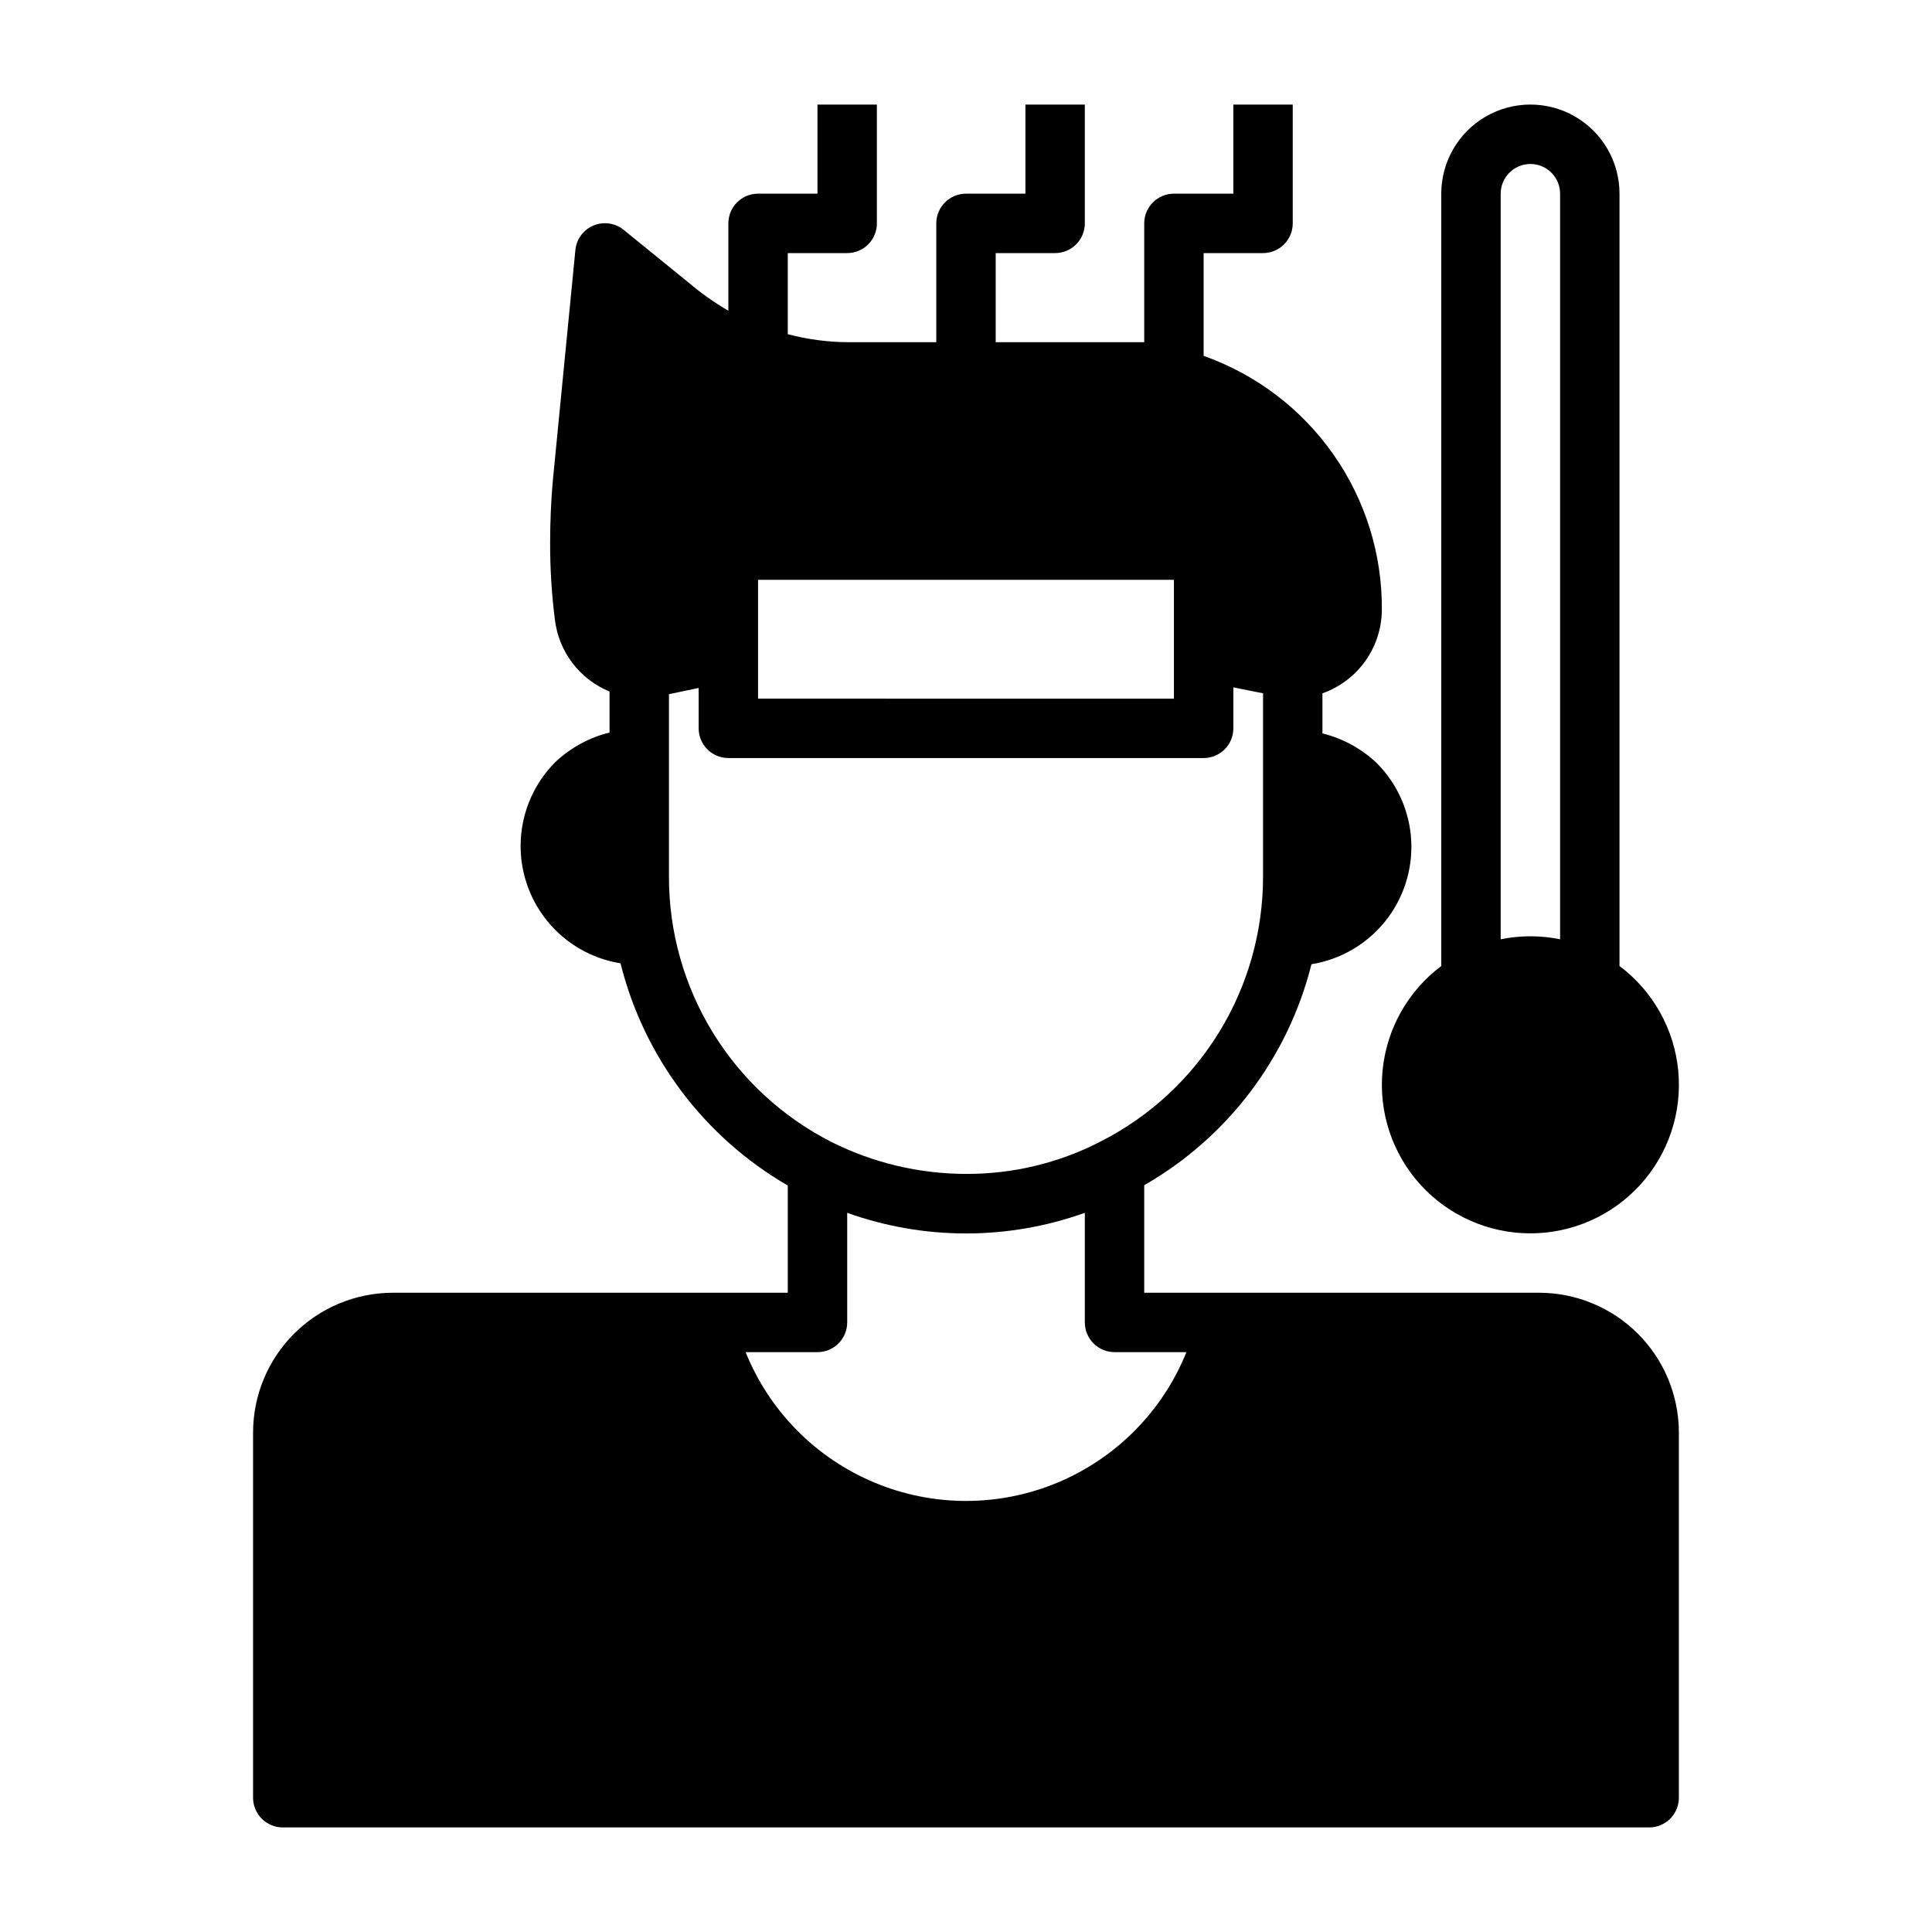 <?xml version="1.0" encoding="UTF-8"?>
<!-- Uploaded to: ICON Repo, www.svgrepo.com, Generator: ICON Repo Mixer Tools -->
<svg fill="#000000" width="800px" height="800px" version="1.1" viewBox="144 144 512 512" xmlns="http://www.w3.org/2000/svg">
 <g>
  <path d="m551.93 486.59h-104.7v-28.496c22.125-12.684 38.125-33.828 44.32-58.566 7.664-1.234 14.602-5.258 19.48-11.293s7.359-13.664 6.961-21.414c-0.402-7.754-3.648-15.086-9.125-20.586-4.039-3.828-9-6.543-14.406-7.875v-10.625c4.594-1.625 8.574-4.629 11.395-8.605 2.816-3.973 4.336-8.723 4.352-13.594 0.09-14.727-4.41-29.113-12.875-41.16-8.465-12.047-20.477-21.16-34.355-26.066v-27.238h15.742c2.086 0 4.09-0.828 5.566-2.305 1.477-1.477 2.305-3.481 2.305-5.566v-31.488h-15.742v23.613h-15.746c-4.348 0-7.871 3.527-7.871 7.875v31.488h-5.824-33.535v-23.617h15.742c2.09 0 4.09-0.828 5.566-2.305 1.477-1.477 2.309-3.481 2.309-5.566v-31.488h-15.746v23.613h-15.742c-4.348 0-7.875 3.527-7.875 7.875v31.488h-22.984c-5.527 0-11.031-0.715-16.375-2.125v-21.492h15.746c2.086 0 4.09-0.828 5.566-2.305s2.305-3.481 2.305-5.566v-31.488h-15.746v23.613h-15.742c-4.348 0-7.871 3.527-7.871 7.875v23.141c-3.703-2.148-7.207-4.625-10.473-7.398l-17.16-13.934c-2.238-1.887-5.34-2.375-8.051-1.27-2.711 1.109-4.582 3.629-4.859 6.543l-5.984 61.164c-0.473 5.434-0.707 10.941-0.707 16.297-0.02 6.844 0.398 13.68 1.262 20.469 0.496 4.176 2.102 8.145 4.648 11.496 2.547 3.348 5.941 5.957 9.836 7.555v10.863c-5.402 1.332-10.367 4.043-14.406 7.871-5.473 5.504-8.723 12.836-9.121 20.586-0.398 7.754 2.078 15.379 6.957 21.418 4.879 6.035 11.82 10.055 19.48 11.289 6.191 24.82 22.184 46.066 44.32 58.883v28.418h-104.7c-9.809 0.023-19.207 3.926-26.141 10.859-6.934 6.934-10.84 16.332-10.859 26.141v96.824c0 2.09 0.828 4.09 2.305 5.566 1.477 1.477 3.481 2.309 5.566 2.309h362.11c2.09 0 4.09-0.832 5.566-2.309 1.477-1.477 2.305-3.477 2.305-5.566v-96.824c-0.02-9.809-3.926-19.207-10.859-26.141-6.934-6.934-16.332-10.836-26.137-10.859zm-96.828-188.93v31.488l-110.21-0.004v-31.484zm-133.82 78.719v-48.414l7.871-1.652v10.707c0 2.086 0.832 4.09 2.309 5.566 1.477 1.477 3.477 2.305 5.566 2.305h125.95c2.086 0 4.09-0.828 5.566-2.305 1.473-1.477 2.305-3.481 2.305-5.566v-10.863l7.871 1.574v48.648c-0.008 14.465-4 28.652-11.539 40.996-7.543 12.348-18.34 22.375-31.207 28.984-11.102 5.793-23.449 8.793-35.973 8.738-12.355-0.012-24.535-2.894-35.582-8.422-12.988-6.582-23.898-16.637-31.516-29.047-7.613-12.41-11.637-26.691-11.625-41.25zm39.359 125.95c2.09 0 4.09-0.832 5.566-2.309 1.477-1.473 2.309-3.477 2.309-5.566v-29.047c20.355 7.293 42.617 7.293 62.977 0v29.047c0 2.09 0.828 4.094 2.305 5.566 1.477 1.477 3.477 2.309 5.566 2.309h19.051c-6.297 15.621-18.586 28.066-34.125 34.562-15.539 6.496-33.031 6.496-48.57 0-15.539-6.496-27.832-18.941-34.125-34.562z"/>
  <path d="m549.57 470.85c11.086 0 21.656-4.676 29.117-12.875 7.461-8.203 11.113-19.168 10.066-30.203-1.047-11.035-6.699-21.121-15.566-27.77v-204.68c0-8.434-4.5-16.23-11.809-20.449s-16.309-4.219-23.617 0c-7.305 4.219-11.809 12.016-11.809 20.449v204.68c-8.867 6.648-14.52 16.734-15.566 27.77-1.047 11.035 2.609 22 10.066 30.203 7.461 8.199 18.031 12.875 29.117 12.875zm-7.871-275.52c0-4.348 3.523-7.871 7.871-7.871s7.871 3.523 7.871 7.871v197.59c-5.191-1.062-10.547-1.062-15.742 0z"/>
 </g>
</svg>
